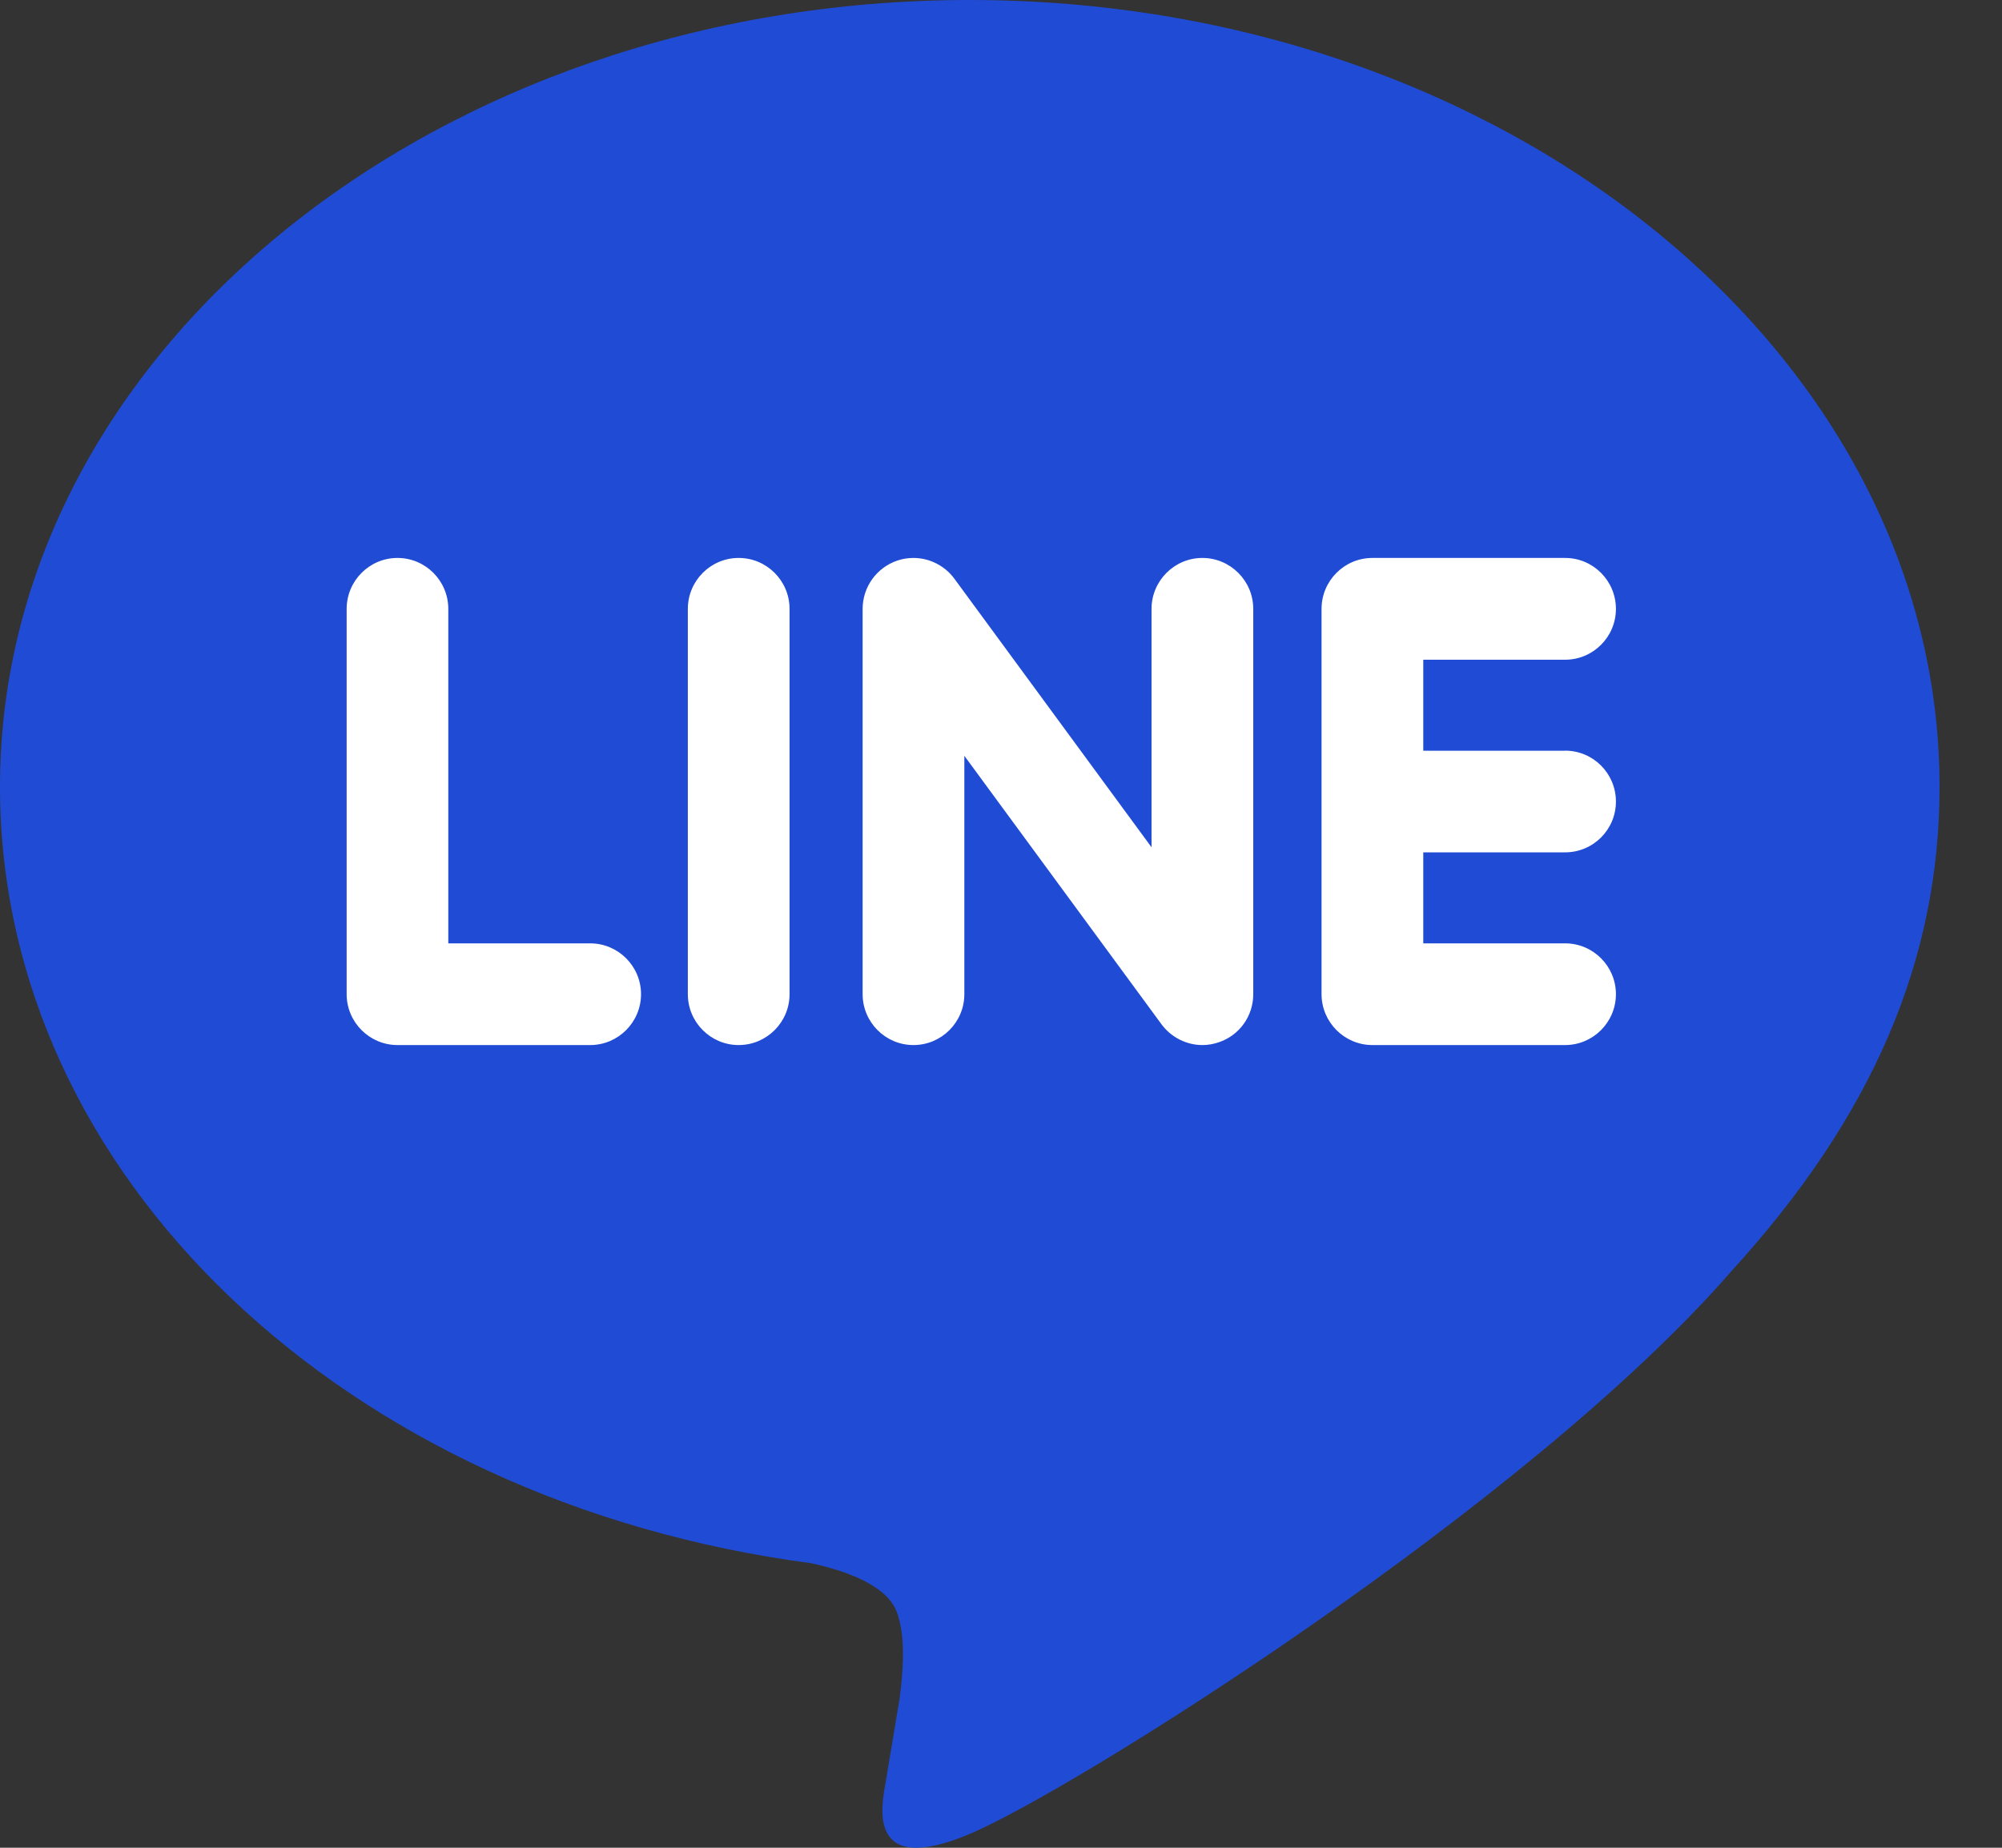 <svg width="26" height="24" viewBox="0 0 26 24" fill="none" xmlns="http://www.w3.org/2000/svg">
<rect x="0" y="0" width="26" height="24" fill="#333333" stroke="none"/>
<rect x="4" y="7" width="18" height="7" fill="white"/>
<path d="M25.189 10.22C25.189 4.585 19.539 0 12.594 0C5.65 0 0 4.585 0 10.22C0 15.273 4.48 19.504 10.533 20.304C10.943 20.392 11.501 20.575 11.642 20.925C11.77 21.244 11.726 21.742 11.683 22.064C11.683 22.064 11.535 22.953 11.503 23.142C11.448 23.46 11.249 24.387 12.593 23.821C13.938 23.254 19.846 19.55 22.488 16.508C24.314 14.507 25.189 12.476 25.189 10.22ZM7.665 13.574H5.162C4.798 13.574 4.502 13.277 4.502 12.913V7.909C4.502 7.544 4.798 7.247 5.162 7.247C5.527 7.247 5.822 7.544 5.822 7.909V12.253H7.665C8.029 12.253 8.325 12.55 8.325 12.913C8.325 13.277 8.029 13.574 7.665 13.574ZM10.254 12.913C10.254 13.277 9.958 13.574 9.593 13.574C9.229 13.574 8.933 13.277 8.933 12.913V7.909C8.933 7.544 9.229 7.247 9.593 7.247C9.958 7.247 10.254 7.544 10.254 7.909V12.913ZM16.276 12.913C16.276 13.198 16.096 13.45 15.825 13.539C15.757 13.562 15.686 13.574 15.615 13.574C15.41 13.574 15.213 13.475 15.088 13.309L12.524 9.817V12.913C12.524 13.277 12.228 13.574 11.863 13.574C11.499 13.574 11.203 13.277 11.203 12.913V7.909C11.203 7.624 11.385 7.372 11.654 7.281C11.722 7.258 11.793 7.247 11.863 7.247C12.069 7.247 12.267 7.346 12.391 7.512L14.955 11.005V7.909C14.955 7.544 15.252 7.247 15.615 7.247C15.979 7.247 16.276 7.544 16.276 7.909V12.913H16.276ZM20.326 9.75C20.691 9.75 20.986 10.046 20.986 10.411C20.986 10.777 20.69 11.071 20.326 11.071H18.484V12.253H20.326C20.691 12.253 20.986 12.55 20.986 12.913C20.986 13.277 20.69 13.574 20.326 13.574H17.823C17.46 13.574 17.163 13.277 17.163 12.913V10.412V7.909C17.163 7.544 17.459 7.247 17.823 7.247H20.326C20.691 7.247 20.986 7.544 20.986 7.909C20.986 8.273 20.69 8.569 20.326 8.569H18.484V9.751H20.326V9.75Z" fill="#204CD5"/>
</svg>
